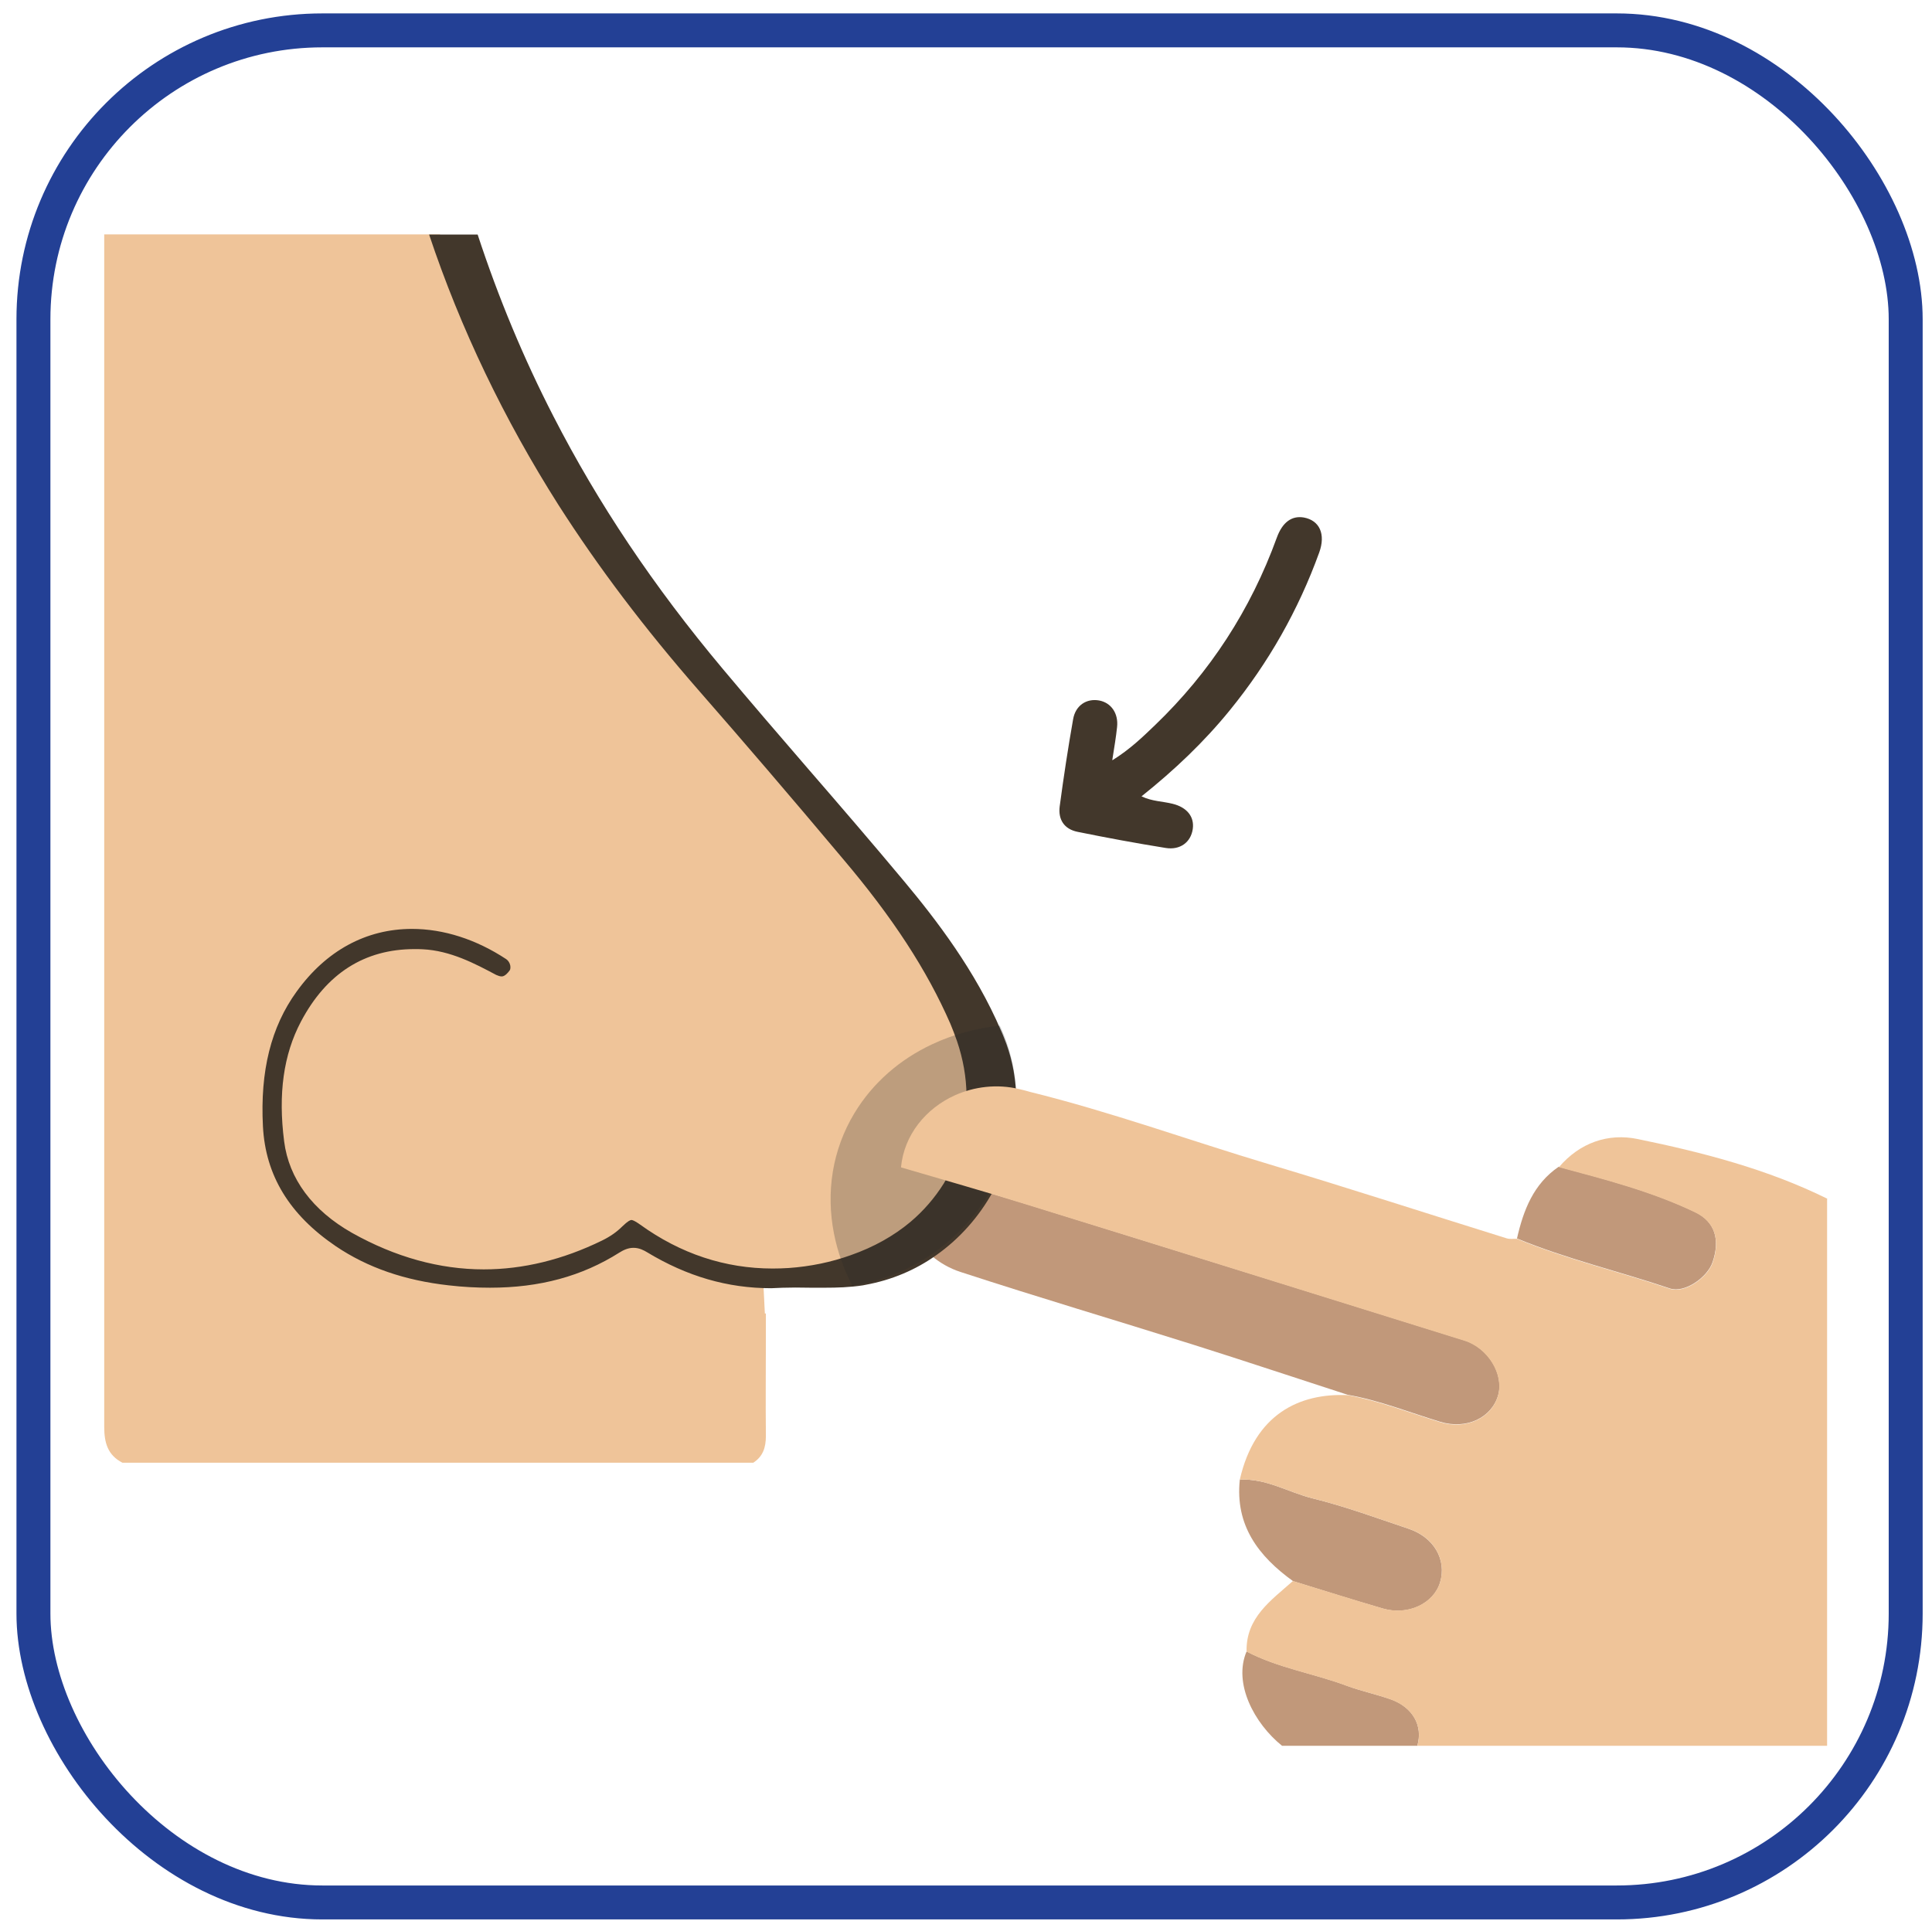 <?xml version="1.0" encoding="UTF-8"?><svg id="Layer_1" xmlns="http://www.w3.org/2000/svg" viewBox="0 0 113.82 113.17"><rect x="1.97" y="1.79" width="110.3" height="110.3" rx="17.02" ry="17.02" fill="none" stroke="#234095" stroke-miterlimit="10" stroke-width="2"/><path d="M53.08,68.76c2.45.72,4.9,1.42,7.34,2.17,8.62,2.67,17.24,5.36,25.85,8.04,1.4.43,2.35,1.99,1.99,3.24-.39,1.33-1.87,2.03-3.41,1.56-1.81-.55-3.57-1.26-5.45-1.59-3.03-.98-6.05-1.99-9.09-2.95-4.57-1.44-9.17-2.8-13.73-4.29-2.55-.83-4.05-3.61-3.5-6.18Z" fill="#c1987a" stroke-width="0"/><path d="M73.04,87.18c1.54-.09,2.85.74,4.28,1.1,1.92.47,3.78,1.16,5.66,1.79,1.5.5,2.26,1.83,1.86,3.16-.37,1.25-1.88,1.97-3.35,1.55-1.78-.51-3.54-1.08-5.31-1.62-2.04-1.47-3.42-3.28-3.14-5.97Z" fill="#c1987a" stroke-width="0"/><path d="M91.83,68.74c2.73.74,5.48,1.44,8.05,2.68,1.15.56,1.47,1.61,1.01,2.95-.3.89-1.65,1.84-2.52,1.54-2.99-1.01-6.07-1.73-9-2.94.38-1.67.97-3.21,2.46-4.23Z" fill="#c1987a" stroke-width="0"/><path d="M83.5,102.86h-7.97c-1.64-1.32-2.89-3.68-2.09-5.56,1.87.98,3.97,1.29,5.93,2.03.84.31,1.74.5,2.59.8,1.28.47,1.88,1.55,1.54,2.72Z" fill="#c1987a" stroke-width="0"/><path d="M65.54,44.79c1.04-.65,1.77-1.36,2.5-2.06,3.25-3.12,5.64-6.81,7.18-11.05.33-.91.88-1.31,1.59-1.19.93.17,1.3.98.91,2.06-1.23,3.4-2.99,6.5-5.27,9.3-1.52,1.87-3.26,3.52-5.2,5.07.63.3,1.25.29,1.84.44.84.21,1.28.76,1.18,1.48-.11.78-.74,1.26-1.6,1.12-1.74-.28-3.47-.6-5.19-.95-.79-.16-1.15-.73-1.05-1.5.23-1.72.49-3.43.79-5.13.14-.82.79-1.24,1.53-1.11.71.13,1.15.76,1.06,1.57-.06.58-.16,1.16-.28,1.93Z" fill="#42372b" stroke-width="0"/><path d="M56.78,59.16l-6.15-8.36-12.64-15.26-7.28-10.91-4.79-10.82H6.14c0,23.42,0,46.84,0,70.25,0,.94.2,1.67,1.07,2.12h37.17c.57-.37.74-.9.74-1.57-.02-2.02,0-4.03,0-6.05h0,0c0-.4,0-.78,0-1.17h-.05s0,0-.01,0l-.11-2.21h3.64l6.44-2.82,3.45-7.96-1.7-5.23Z" fill="#efc499" stroke-width="0"/><path d="M59.86,64.36c.11,1.99-.36,4.01-1.36,5.84-.82,1.49-1.97,2.78-3.31,3.73-1.25.9-2.67,1.49-4.2,1.77-.06.01-.11.02-.15.03-.78.12-1.56.14-2.22.14-.3,0-.59,0-.88,0s-.59-.01-.89-.01c-.55,0-1,.02-1.41.04-2.58,0-4.97-.7-7.32-2.12-.18-.11-.46-.26-.8-.26s-.62.15-.83.28c-2.21,1.4-4.7,2.07-7.62,2.07-.77,0-1.59-.04-2.44-.14-2.59-.29-4.77-1.04-6.64-2.3-2.74-1.86-4.15-4.17-4.3-7.07-.17-3.26.48-5.86,1.98-7.93,1.74-2.42,4.1-3.7,6.8-3.7,1.87,0,3.79.62,5.55,1.78.12.08.21.22.24.37.02.12.01.23-.03.29-.26.36-.43.36-.48.36-.09,0-.21-.04-.32-.09-1.26-.67-2.69-1.43-4.33-1.51-.16-.01-.32-.01-.48-.01-2.94,0-5.19,1.43-6.69,4.27-1.03,1.95-1.35,4.26-.99,7.06.28,2.2,1.67,4.07,4,5.39,2.55,1.43,5.16,2.15,7.76,2.15,2.32,0,4.66-.57,6.97-1.7.49-.24.87-.51,1.19-.83.34-.33.48-.38.54-.38.04,0,.18.03.51.27,2.38,1.72,5.01,2.59,7.81,2.59.31,0,.62-.01.94-.03,1.29-.09,2.53-.35,3.67-.76,1.34-.47,2.52-1.13,3.5-1.95.77-.65,1.43-1.41,1.97-2.27.43-.72.76-1.49.99-2.31.26-.98.38-1.96.35-2.88-.01-1.07-.2-2.14-.56-3.2-.12-.35-.25-.68-.39-1.02-1.38-3.16-3.39-6.25-6.34-9.73-3.1-3.69-5.87-6.92-8.45-9.87-3.25-3.72-5.96-7.31-8.3-10.97-3.2-5.04-5.77-10.39-7.62-15.93h2.86c1.22,3.72,2.72,7.32,4.46,10.7,2.64,5.15,5.9,10.02,9.98,14.89,1.66,1.98,3.37,3.97,5.03,5.89,1.87,2.16,3.8,4.4,5.66,6.63,1.86,2.23,4.19,5.25,5.71,8.81.05.12.11.24.16.38.42,1.02.66,2.11.72,3.25Z" fill="#42372b" stroke-width="0"/><path d="M50.32,75.74s-.08.01-.11.02c-.51-.99-.87-2.03-1.08-3.09-.47-2.41-.11-4.9,1.21-7.09,1.09-1.8,2.69-3.17,4.57-4.05,1.23-.58,2.58-.95,3.99-1.1.06.13.12.25.17.38,2.68,6.32-1.71,13.76-8.76,14.93Z" fill="#282828" opacity=".25" stroke-width="0"/><path d="M107.64,70.6v32.26h-24.14c.34-1.17-.26-2.25-1.54-2.72-.85-.31-1.75-.5-2.59-.8-1.96-.74-4.06-1.05-5.93-2.03-.05-2.01,1.45-3.02,2.73-4.16,1.78.54,3.54,1.1,5.31,1.62,1.48.42,2.98-.3,3.36-1.55.39-1.33-.36-2.66-1.86-3.15-1.88-.63-3.74-1.32-5.66-1.79-1.43-.36-2.75-1.19-4.28-1.1.88-3.86,3.51-5.11,6.36-4.98,1.87.34,3.64,1.04,5.44,1.59,1.53.47,3.03-.23,3.41-1.56.36-1.24-.59-2.81-1.99-3.24-8.61-2.68-17.23-5.38-25.85-8.04-2.43-.76-4.89-1.45-7.33-2.17.18-1.92,1.47-3.47,3.16-4.24,1.15-.52,2.5-.69,3.82-.37.21.05.41.1.61.16,4.78,1.18,9.4,2.86,14.11,4.27,4.68,1.4,9.32,2.91,13.98,4.36.19.06.4.02.61.03,2.93,1.21,6.01,1.93,9,2.94.88.3,2.22-.65,2.53-1.54.45-1.33.14-2.39-1.02-2.95-2.56-1.23-5.31-1.94-8.04-2.67,1.23-1.45,2.91-2.02,4.64-1.66,3.85.79,7.66,1.78,11.18,3.52Z" fill="#efc499" stroke-width="0"/></svg>